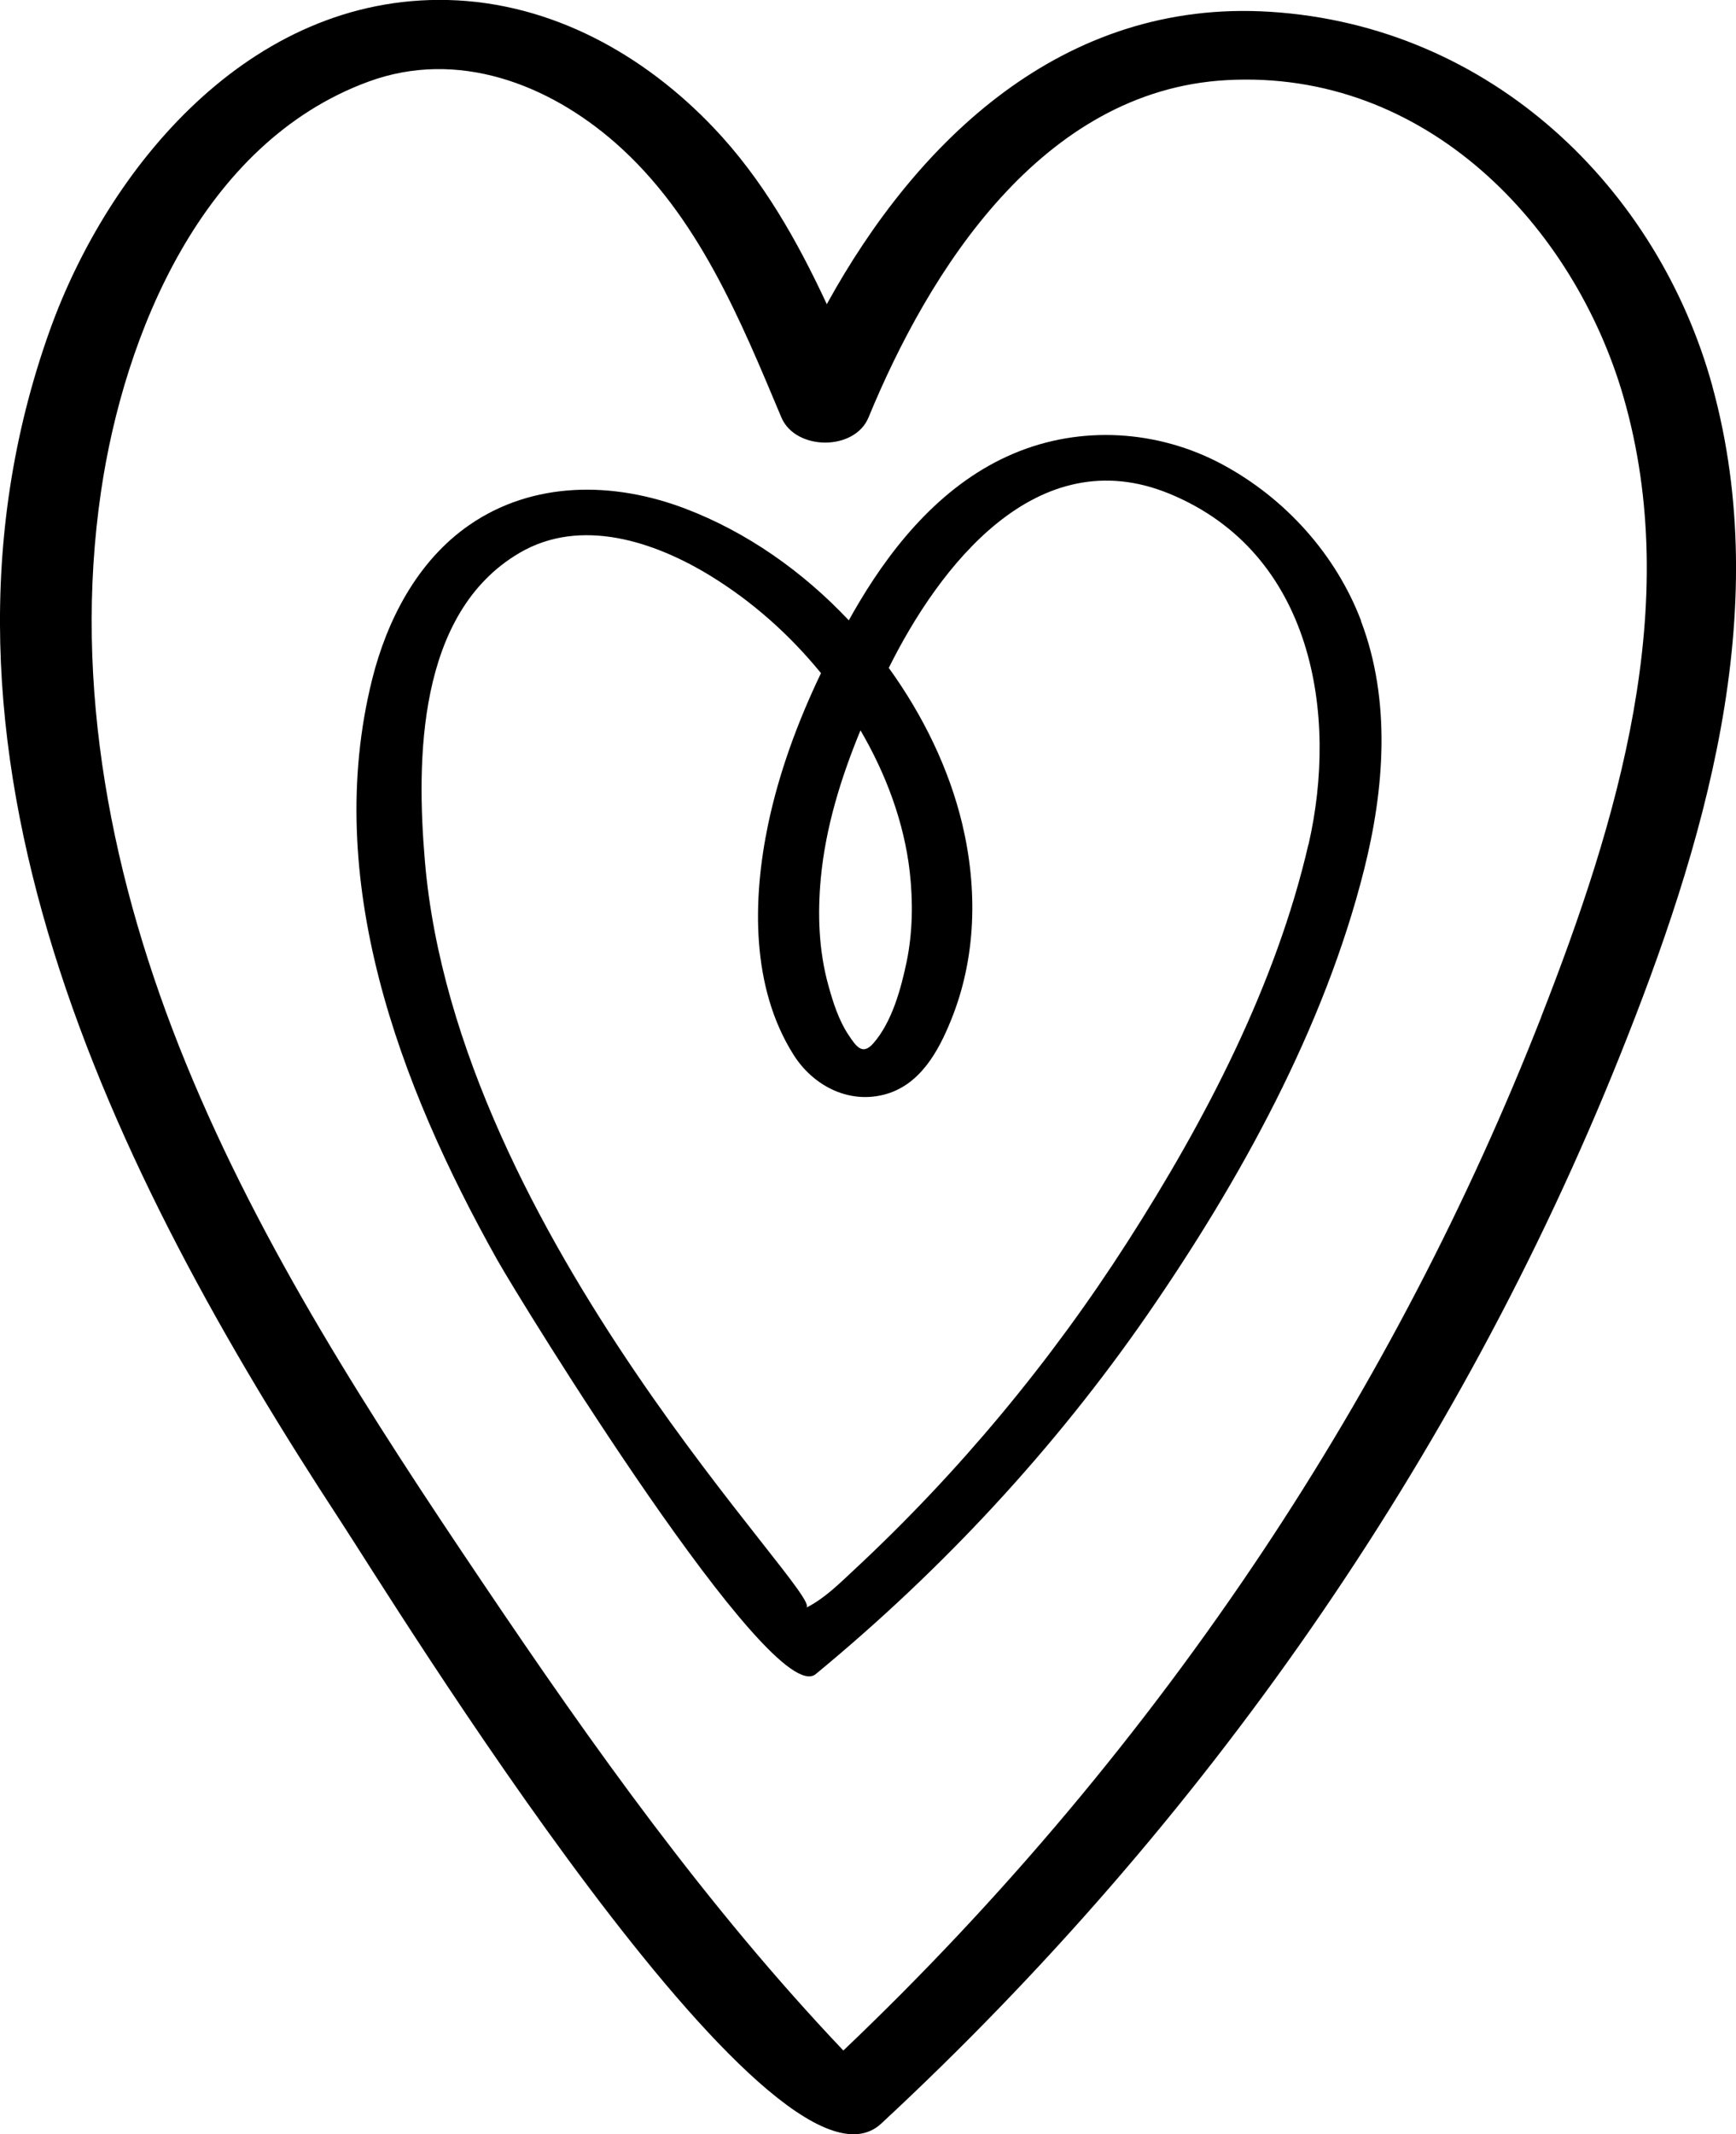 <?xml version="1.0" encoding="UTF-8"?> <svg xmlns="http://www.w3.org/2000/svg" id="_Слой_2" data-name="Слой 2" viewBox="0 0 98.6 121.17"><defs><style> .cls-1 { stroke-width: 0px; } </style></defs><g id="OBJECTS"><g><path class="cls-1" d="m77.3,35.23c-1.42-3.72-4.27-6.93-7.89-8.87-3.64-1.95-8.03-2.23-11.86-.6-3.87,1.64-6.68,4.97-8.73,8.4-.21.35-.41.7-.61,1.06-2.61-2.77-5.8-5.02-9.31-6.35-4.06-1.54-8.63-1.57-12.26.95-2.96,2.05-4.67,5.43-5.5,8.74-2.84,11.36,1.51,22.99,7.09,32.95,1.3,2.32,15.61,25.59,18.1,23.54,7.22-5.95,13.59-12.82,18.84-20.41,5.28-7.64,10.05-16.3,12.3-25.24,1.16-4.59,1.55-9.62-.17-14.14Zm-28.43,6.23c1.45,2.48,2.48,5.23,2.8,8.03.19,1.68.17,3.42-.17,5.09-.32,1.53-.83,3.45-1.91,4.67-.62.69-.97.15-1.41-.51-.55-.83-.87-1.85-1.13-2.79-.55-1.98-.62-4.06-.43-6.09.27-2.88,1.14-5.7,2.26-8.41Zm25.44,6.5c-1.83,7.93-5.84,15.64-10.26,22.53-4.35,6.79-9.57,13.09-15.55,18.65-.85.79-1.66,1.61-2.71,2.14,1.14-.57-19.87-21.06-21.66-42.42-.48-5.68-.45-14.06,5.38-17.47,3.48-2.04,7.66-.64,10.82,1.29,2.42,1.48,4.54,3.38,6.3,5.54-1.32,2.75-2.38,5.63-3,8.57-.89,4.25-.99,9.26,1.45,13.11,1.06,1.67,3.01,2.77,5.09,2.26,2.08-.51,3.14-2.49,3.85-4.25,1.44-3.55,1.51-7.45.63-11.14-.74-3.09-2.2-6.12-4.17-8.85,2.82-5.67,8.36-13.02,15.96-9.88,8.13,3.36,9.58,12.52,7.88,19.91Z"></path><path class="cls-1" d="m97.26,21.93c-3.09-11.24-12.56-20.47-25.12-21.26-11.8-.75-20.1,7.37-25.18,16.6-1.68-3.61-3.65-7.1-6.43-10.02C36.63,3.15,31.37.15,25.44,0,14.17-.27,6.13,9.53,2.82,18.78c-8.45,23.64,3.56,47.8,16.52,67.58,2.78,4.24,24.62,39.85,30.71,34.21,18.35-17.03,32.77-37.75,41.92-60.54,4.83-12.02,8.81-25.26,5.29-38.09Zm-9.72,35.8c-4.15,10.6-9.45,20.77-15.8,30.32-6.82,10.25-14.82,19.79-23.84,28.37-7.75-8.16-14.25-17.3-20.48-26.55-6.35-9.42-12.57-19.01-16.85-29.47-4.22-10.3-6.46-21.47-4.83-32.51,1.3-8.83,5.7-19.78,15.2-23.26,5.06-1.85,10.21.15,14.01,3.48,4.7,4.12,7.11,10.07,9.43,15.59.8,1.89,4.16,1.92,4.95,0,3.42-8.3,9.82-18.57,20.33-19.15,11.35-.63,19.75,8.3,22.55,17.99,3.4,11.78-.33,24.1-4.67,35.18Z"></path></g></g></svg> 